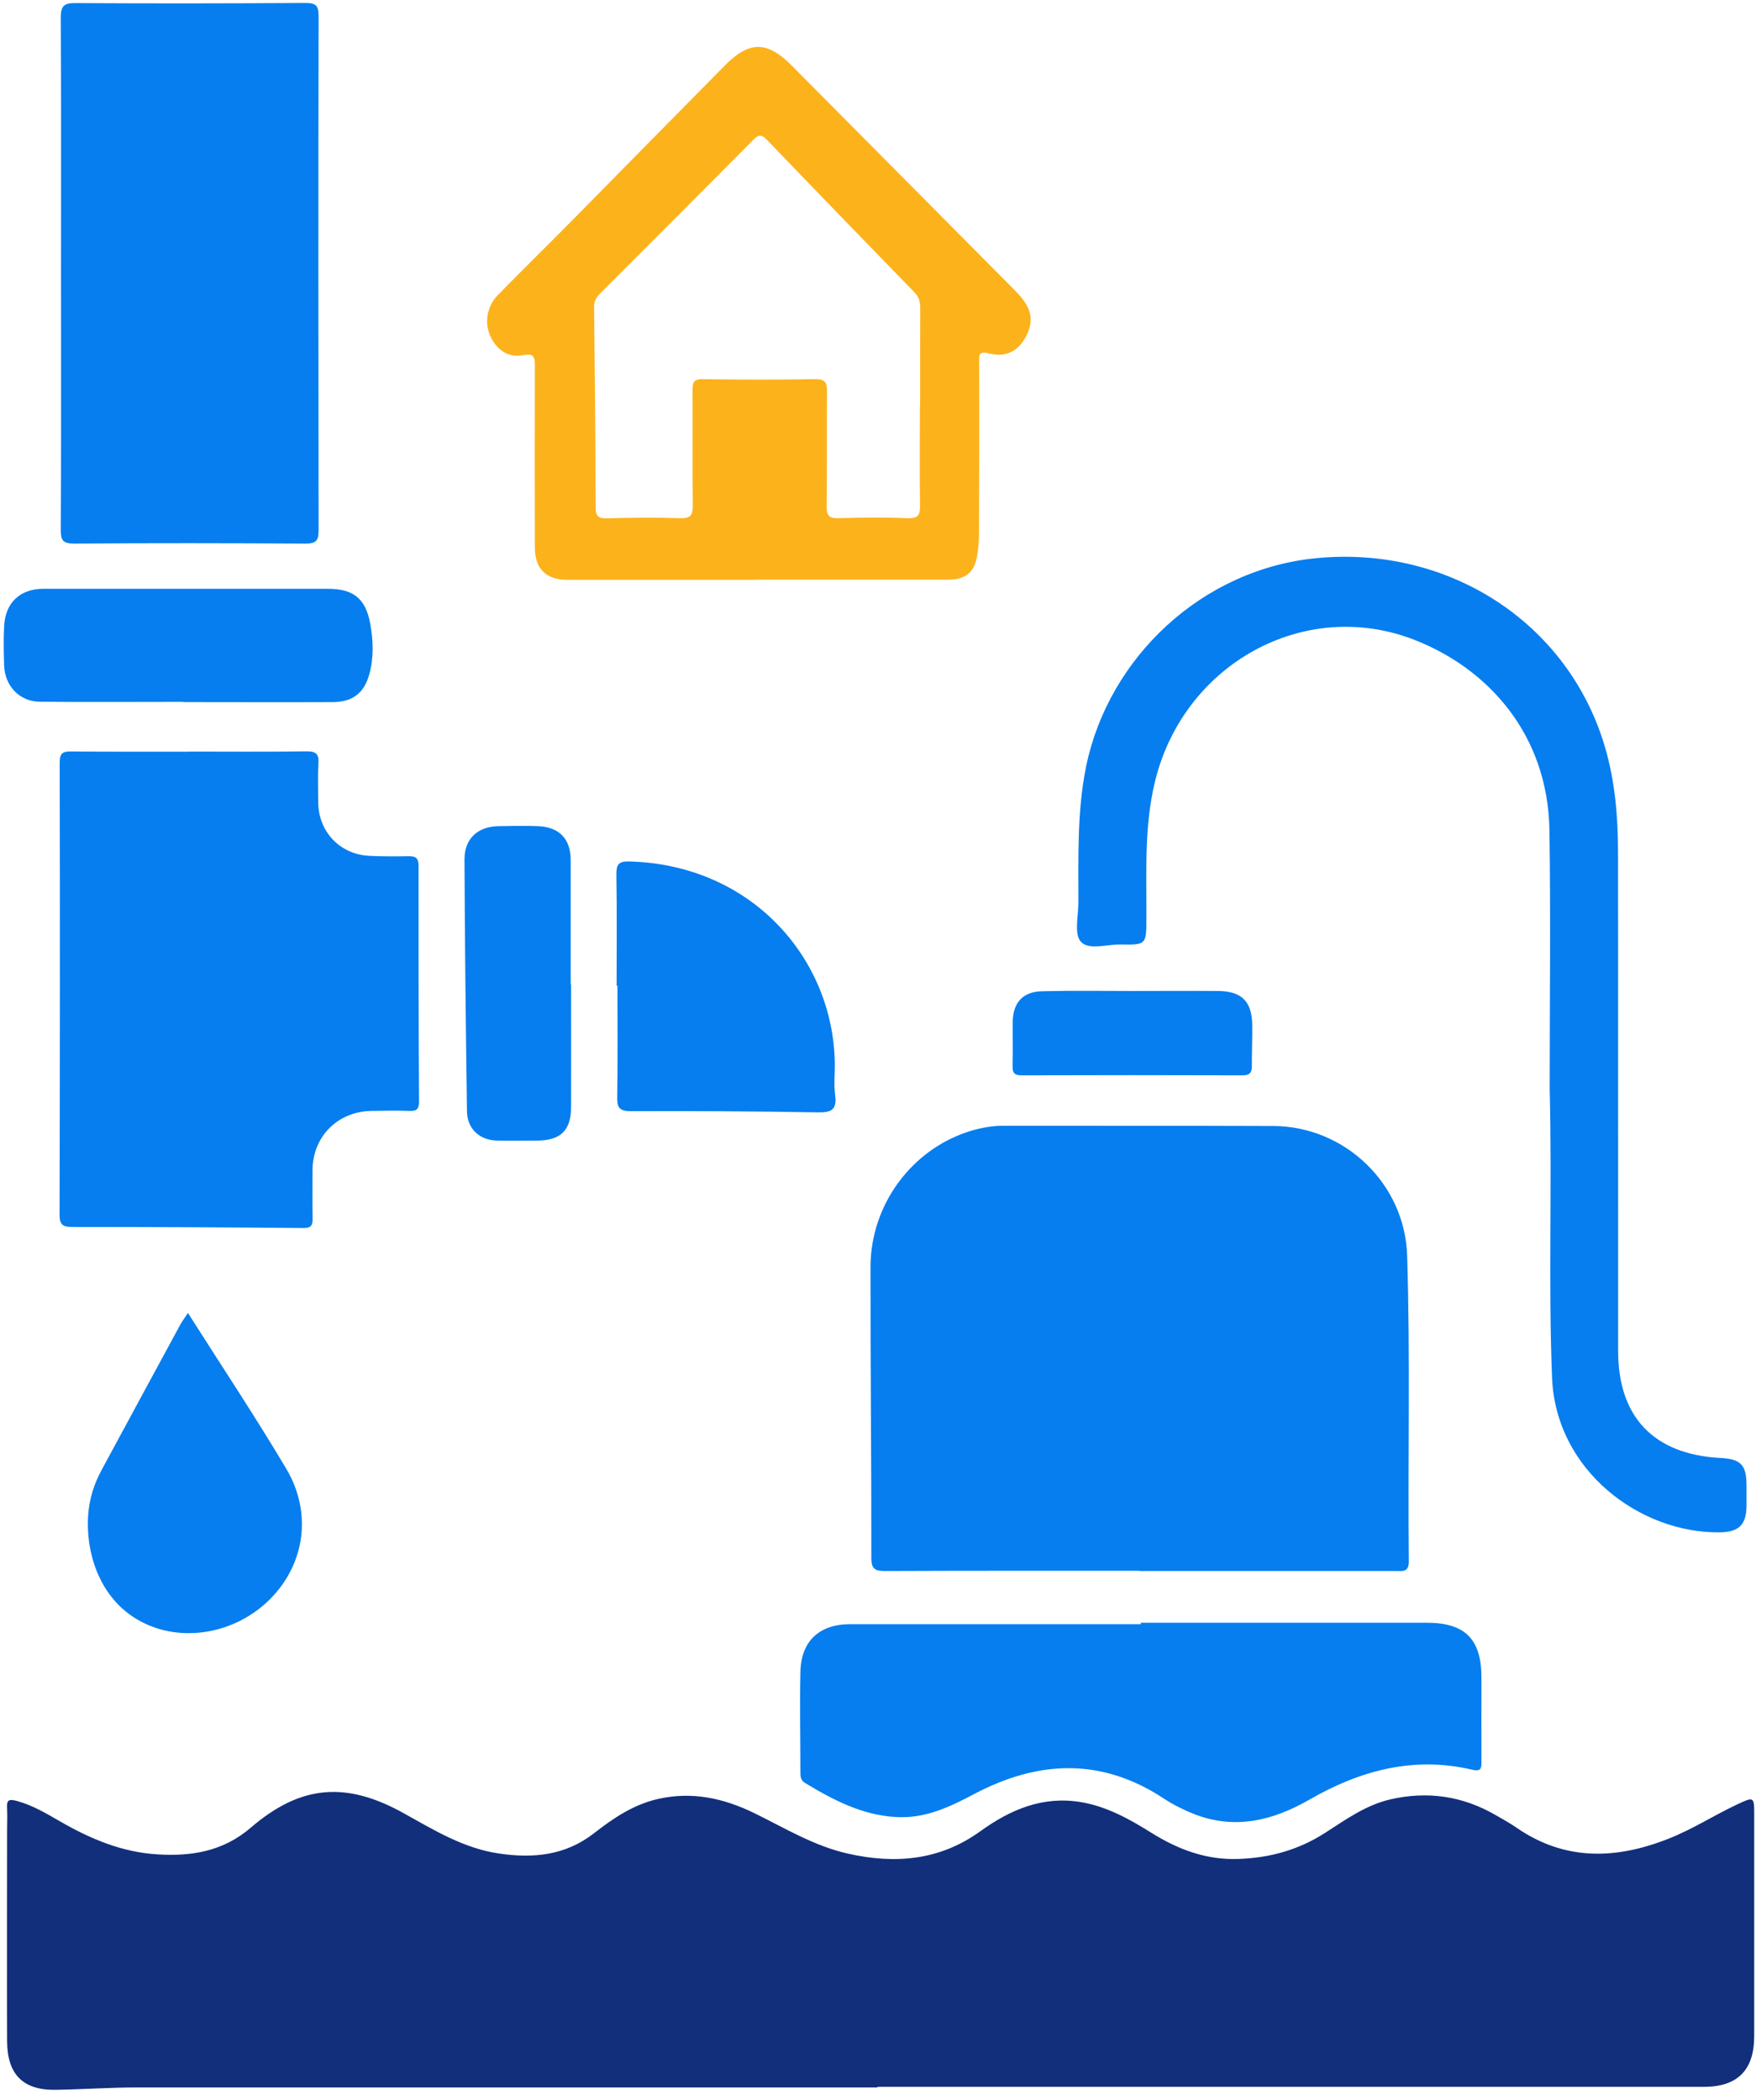 <svg width="148" height="177" viewBox="0 0 148 177" fill="none" xmlns="http://www.w3.org/2000/svg">
<path d="M73.969 175.95C53.169 175.95 32.379 175.95 11.579 175.95C9.289 175.95 6.999 176.11 4.709 176.15C1.949 176.2 0.609 174.86 0.599 172.05C0.579 166.17 0.599 160.3 0.599 154.42C0.599 153.75 0.629 153.08 0.599 152.42C0.549 151.7 0.759 151.62 1.449 151.81C2.759 152.17 3.889 152.85 5.039 153.51C7.579 154.98 10.239 156.11 13.209 156.3C16.099 156.49 18.789 156.07 21.129 154.06C25.349 150.43 29.189 150.13 34.069 152.86C36.599 154.27 39.079 155.79 42.039 156.23C44.949 156.66 47.659 156.4 50.069 154.52C51.679 153.26 53.359 152.13 55.389 151.65C58.279 150.97 60.989 151.56 63.599 152.84C66.169 154.1 68.619 155.6 71.459 156.24C75.449 157.14 79.209 156.82 82.619 154.36C85.149 152.53 87.889 151.36 91.109 151.9C93.289 152.27 95.179 153.32 96.999 154.46C99.269 155.88 101.639 156.79 104.379 156.69C107.029 156.6 109.439 155.93 111.669 154.5C113.409 153.38 115.109 152.15 117.179 151.67C120.309 150.95 123.279 151.38 126.069 153C126.639 153.33 127.229 153.65 127.779 154.03C131.869 156.87 136.159 156.74 140.589 155C142.609 154.21 144.429 153.03 146.379 152.11C147.839 151.42 147.849 151.44 147.849 152.98C147.849 159.19 147.849 165.4 147.849 171.61C147.849 174.49 146.449 175.9 143.599 175.9C120.389 175.9 97.169 175.9 73.959 175.9V175.95H73.969Z" fill="#122F7C"/>
<path d="M96.048 132.4C88.918 132.4 81.798 132.39 74.668 132.42C73.818 132.42 73.438 132.33 73.438 131.31C73.448 123.14 73.358 114.98 73.368 106.81C73.368 101.53 76.858 96.86 81.758 95.34C82.678 95.06 83.608 94.89 84.578 94.89C92.158 94.9 99.748 94.88 107.328 94.91C113.368 94.94 118.408 99.79 118.598 105.83C118.868 114.41 118.648 123 118.738 131.58C118.748 132.53 118.248 132.42 117.658 132.42C110.448 132.42 103.238 132.42 96.028 132.42L96.048 132.4Z" fill="#067EEF"/>
<path d="M15.919 63.35C19.209 63.35 22.5 63.38 25.79 63.33C26.59 63.32 26.899 63.51 26.84 64.35C26.77 65.43 26.82 66.51 26.82 67.6C26.829 70.11 28.66 72.03 31.149 72.14C32.23 72.19 33.319 72.19 34.4 72.17C35.01 72.16 35.279 72.29 35.279 72.99C35.27 79.61 35.279 86.24 35.319 92.86C35.319 93.46 35.139 93.66 34.539 93.64C33.459 93.6 32.37 93.62 31.29 93.64C28.45 93.69 26.349 95.81 26.34 98.64C26.34 99.97 26.32 101.31 26.349 102.64C26.36 103.23 26.279 103.52 25.559 103.51C19.059 103.45 12.559 103.42 6.07 103.42C5.27 103.42 5.02 103.21 5.02 102.39C5.05 89.69 5.06 76.98 5.03 64.28C5.03 63.46 5.31 63.33 6.03 63.34C9.32 63.37 12.61 63.36 15.899 63.36L15.919 63.35Z" fill="#067EEF"/>
<path d="M5.141 22.86C5.141 15.74 5.161 8.61 5.121 1.49C5.121 0.5 5.391 0.25 6.361 0.26C12.822 0.3 19.271 0.29 25.732 0.25C26.581 0.25 26.852 0.43 26.852 1.33C26.822 15.79 26.831 30.24 26.852 44.7C26.852 45.55 26.651 45.82 25.762 45.82C19.262 45.78 12.761 45.77 6.261 45.82C5.291 45.82 5.111 45.53 5.121 44.63C5.161 37.38 5.141 30.13 5.141 22.88V22.86Z" fill="#067EEF"/>
<path d="M63.782 48.87C58.452 48.87 53.122 48.87 47.782 48.87C46.052 48.87 45.092 47.96 45.082 46.19C45.062 41.11 45.062 36.03 45.082 30.94C45.082 30.16 45.082 29.74 44.032 29.94C42.872 30.16 41.932 29.53 41.392 28.47C40.792 27.3 41.002 25.86 41.952 24.88C44.022 22.76 46.132 20.7 48.212 18.59C52.512 14.23 56.802 9.86 61.102 5.51C63.162 3.43 64.662 3.44 66.742 5.54C72.962 11.8 79.182 18.07 85.402 24.34C86.432 25.37 87.322 26.46 86.612 28.07C85.982 29.49 84.902 30.17 83.422 29.8C82.522 29.57 82.512 29.86 82.522 30.57C82.542 35.36 82.522 40.15 82.512 44.94C82.512 45.52 82.462 46.1 82.382 46.68C82.172 48.22 81.432 48.85 79.902 48.86C74.532 48.86 69.152 48.86 63.782 48.86V48.87ZM77.512 34.24C77.512 34.24 77.532 34.24 77.552 34.24C77.552 31.49 77.542 28.74 77.562 25.99C77.562 25.46 77.462 25.04 77.082 24.65C72.932 20.38 68.782 16.1 64.662 11.81C64.222 11.35 63.982 11.29 63.492 11.78C59.222 16.1 54.912 20.4 50.612 24.7C50.282 25.03 50.062 25.36 50.072 25.88C50.132 31.5 50.192 37.13 50.202 42.75C50.202 43.54 50.432 43.71 51.192 43.69C53.232 43.63 55.272 43.61 57.312 43.68C58.232 43.71 58.402 43.39 58.392 42.55C58.352 39.34 58.392 36.13 58.372 32.93C58.372 32.31 58.402 31.94 59.212 31.96C62.372 32.01 65.542 32.02 68.712 31.96C69.632 31.94 69.712 32.34 69.702 33.08C69.672 36.29 69.712 39.5 69.672 42.7C69.672 43.47 69.872 43.7 70.652 43.68C72.612 43.62 74.572 43.6 76.522 43.68C77.412 43.71 77.552 43.38 77.542 42.61C77.502 39.82 77.532 37.03 77.532 34.24H77.512Z" fill="#FCB21B"/>
<path d="M130.611 91.82C130.611 84.68 130.701 77.34 130.591 70.01C130.471 61.85 125.361 56.32 119.181 53.92C109.911 50.33 99.761 55.98 97.351 65.85C96.421 69.66 96.641 73.54 96.621 77.4C96.611 79.62 96.621 79.65 94.431 79.61C93.281 79.59 91.751 80.12 91.091 79.37C90.521 78.73 90.881 77.24 90.891 76.12C90.901 72.25 90.761 68.39 91.551 64.55C93.451 55.43 101.301 47.95 111.021 47.04C122.081 46 132.131 52.45 135.241 62.87C136.121 65.8 136.371 68.83 136.371 71.87C136.391 85.87 136.371 99.88 136.381 113.88C136.381 119.45 139.391 122.59 144.991 122.89C146.721 122.98 147.191 123.47 147.201 125.18C147.201 125.76 147.201 126.35 147.201 126.93C147.181 128.54 146.551 129.15 144.901 129.16C138.241 129.23 131.121 123.97 130.811 116.12C130.491 108.08 130.821 100.04 130.611 91.81V91.82Z" fill="#067EEF"/>
<path d="M96.14 136.78C104.18 136.78 112.22 136.78 120.26 136.78C123.49 136.78 124.87 138.18 124.86 141.43C124.86 143.76 124.85 146.1 124.86 148.43C124.86 148.98 124.89 149.36 124.09 149.17C119.16 148.01 114.65 149.22 110.36 151.69C107.29 153.46 104.06 154.26 100.6 152.89C99.72 152.54 98.85 152.1 98.06 151.58C92.82 148.13 87.5 148.38 82.14 151.2C80.06 152.3 78.01 153.29 75.57 153.16C72.68 153.01 70.24 151.73 67.84 150.28C67.45 150.04 67.46 149.68 67.46 149.3C67.46 146.51 67.4 143.72 67.46 140.93C67.51 138.34 69.04 136.9 71.66 136.9C79.82 136.9 87.99 136.9 96.15 136.9C96.15 136.86 96.15 136.82 96.15 136.79L96.14 136.78Z" fill="#067EEF"/>
<path d="M51.97 83.1C51.97 79.98 52 76.86 51.95 73.74C51.94 72.9 52.1 72.59 53.02 72.61C63.36 72.88 70.21 80.79 70.36 89.58C70.38 90.49 70.26 91.42 70.39 92.32C70.56 93.6 70.01 93.78 68.89 93.76C63.65 93.67 58.41 93.64 53.16 93.66C52.17 93.66 52 93.33 52.02 92.45C52.07 89.33 52.04 86.21 52.04 83.09C52.02 83.09 51.99 83.09 51.97 83.09V83.1Z" fill="#067EEF"/>
<path d="M15.841 110.67C18.691 115.16 21.521 119.41 24.121 123.79C26.341 127.52 25.691 131.84 22.771 134.78C19.821 137.74 15.241 138.53 11.771 136.62C8.471 134.81 7.211 131.04 7.431 127.71C7.521 126.38 7.911 125.11 8.551 123.93C10.761 119.85 12.961 115.76 15.181 111.68C15.331 111.4 15.531 111.14 15.831 110.68L15.841 110.67Z" fill="#067EEF"/>
<path d="M15.45 59.16C11.41 59.16 7.37 59.19 3.34 59.15C1.66 59.13 0.42 57.84 0.35 56.12C0.31 55 0.29 53.87 0.35 52.75C0.45 50.8 1.7 49.63 3.65 49.63C11.64 49.63 19.64 49.63 27.63 49.63C29.74 49.63 30.79 50.41 31.19 52.5C31.46 53.93 31.52 55.4 31.13 56.82C30.69 58.42 29.72 59.17 28.07 59.18C23.87 59.2 19.66 59.18 15.46 59.18L15.45 59.16Z" fill="#067EEF"/>
<path d="M48.128 82.97C48.128 86.43 48.138 89.88 48.128 93.34C48.128 95.28 47.248 96.12 45.298 96.14C44.178 96.14 43.048 96.16 41.928 96.14C40.438 96.12 39.378 95.17 39.358 93.67C39.258 86.59 39.178 79.51 39.148 72.43C39.148 70.7 40.258 69.67 41.988 69.64C43.108 69.62 44.238 69.59 45.358 69.64C47.138 69.71 48.098 70.72 48.098 72.48C48.098 75.98 48.098 79.48 48.098 82.97H48.128Z" fill="#067EEF"/>
<path d="M95.46 83.53C97.88 83.53 100.29 83.51 102.71 83.53C104.66 83.56 105.51 84.42 105.54 86.37C105.56 87.54 105.5 88.7 105.51 89.87C105.51 90.46 105.29 90.64 104.7 90.64C98.49 90.62 92.281 90.62 86.081 90.64C85.43 90.64 85.331 90.36 85.341 89.81C85.371 88.6 85.34 87.39 85.35 86.19C85.37 84.52 86.18 83.59 87.841 83.55C90.38 83.49 92.921 83.53 95.46 83.53C95.46 83.53 95.46 83.53 95.46 83.52V83.53Z" fill="#067EEF"/>
</svg>
